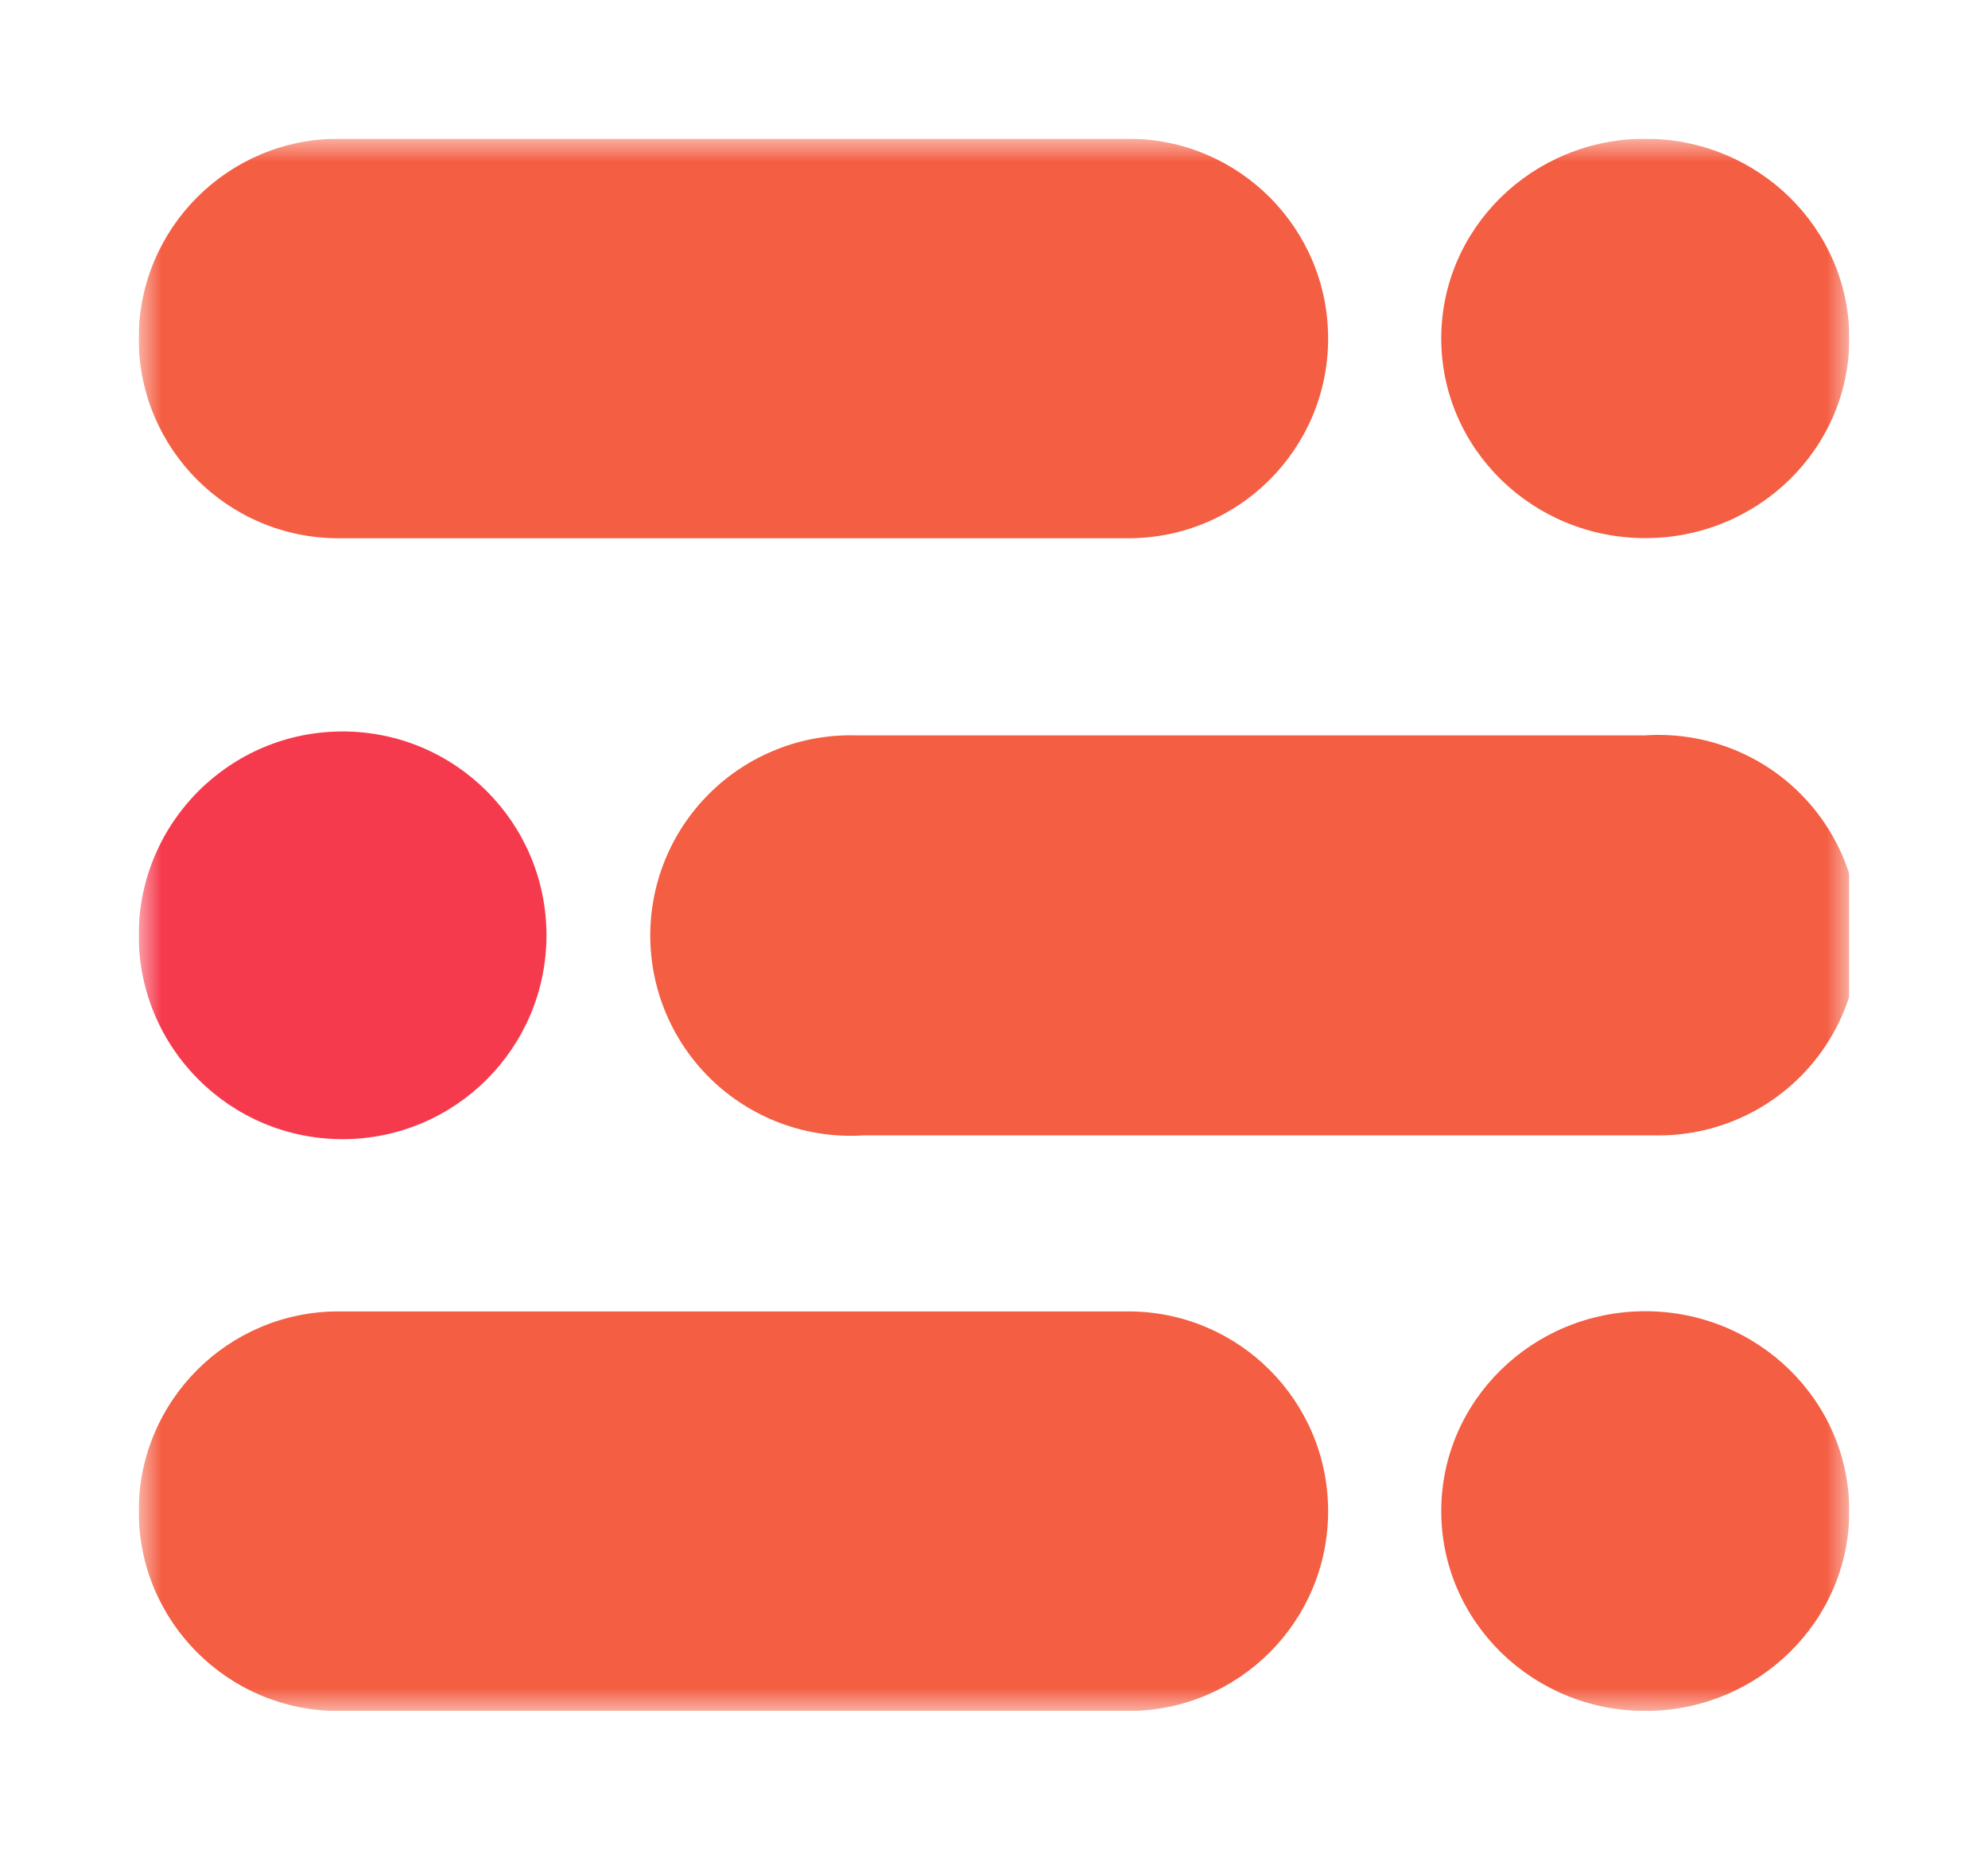 <svg width="43" height="40" viewBox="0 0 43 40" fill="none" xmlns="http://www.w3.org/2000/svg">
<g clip-path="url(#clip0_938_13)">
<mask id="mask0_938_13" style="mask-type:luminance" maskUnits="userSpaceOnUse" x="3" y="3" width="37" height="34">
<path d="M40 3H3V37H40V3Z" fill="white"/>
</mask>
<g mask="url(#mask0_938_13)">
<path d="M24.406 3H7.321C4.934 3 3 4.934 3 7.319V7.322C3 9.707 4.934 11.64 7.321 11.64H24.406C26.793 11.64 28.727 9.707 28.727 7.322V7.319C28.727 4.934 26.793 3 24.406 3Z" fill="#F45E43"/>
<path d="M35.587 11.637C38.024 11.637 40 9.704 40 7.319C40 4.934 38.024 3 35.587 3C33.15 3 31.174 4.934 31.174 7.319C31.174 9.704 33.15 11.637 35.587 11.637Z" fill="#F45E43"/>
<path d="M18.695 15.903H35.578C36.163 15.863 36.75 15.942 37.304 16.135C37.858 16.328 38.367 16.632 38.8 17.028C39.232 17.424 39.58 17.903 39.822 18.437C40.064 18.971 40.195 19.549 40.207 20.135C40.219 20.721 40.112 21.304 39.892 21.847C39.672 22.391 39.343 22.884 38.927 23.297C38.511 23.71 38.015 24.034 37.469 24.25C36.924 24.466 36.34 24.568 35.754 24.552H18.695C18.11 24.592 17.523 24.513 16.969 24.32C16.415 24.127 15.906 23.823 15.473 23.427C15.04 23.031 14.693 22.552 14.451 22.018C14.209 21.484 14.078 20.906 14.066 20.32C14.054 19.733 14.161 19.151 14.381 18.608C14.601 18.064 14.929 17.571 15.346 17.158C15.762 16.745 16.258 16.421 16.804 16.205C17.349 15.989 17.933 15.886 18.519 15.903H18.695Z" fill="#F45E43"/>
<path d="M7.41 24.635C9.846 24.635 11.82 22.661 11.82 20.227C11.82 17.792 9.846 15.818 7.41 15.818C4.974 15.818 3 17.792 3 20.227C3 22.661 4.974 24.635 7.41 24.635Z" fill="#F63A4D"/>
<path d="M24.406 28.36H7.321C4.934 28.36 3 30.294 3 32.679V32.682C3 35.067 4.934 37.001 7.321 37.001H24.406C26.793 37.001 28.727 35.067 28.727 32.682V32.679C28.727 30.294 26.793 28.36 24.406 28.36Z" fill="#F45E43"/>
<path d="M35.587 37C38.024 37 40 35.065 40 32.678C40 30.291 38.024 28.356 35.587 28.356C33.15 28.356 31.174 30.291 31.174 32.678C31.174 35.065 33.15 37 35.587 37Z" fill="#F45E43"/>
</g>
</g>
<defs>
<clipPath id="clip0_938_13">
<rect width="37" height="34" fill="white" transform="translate(3 3)"/>
</clipPath>
</defs>
</svg>
